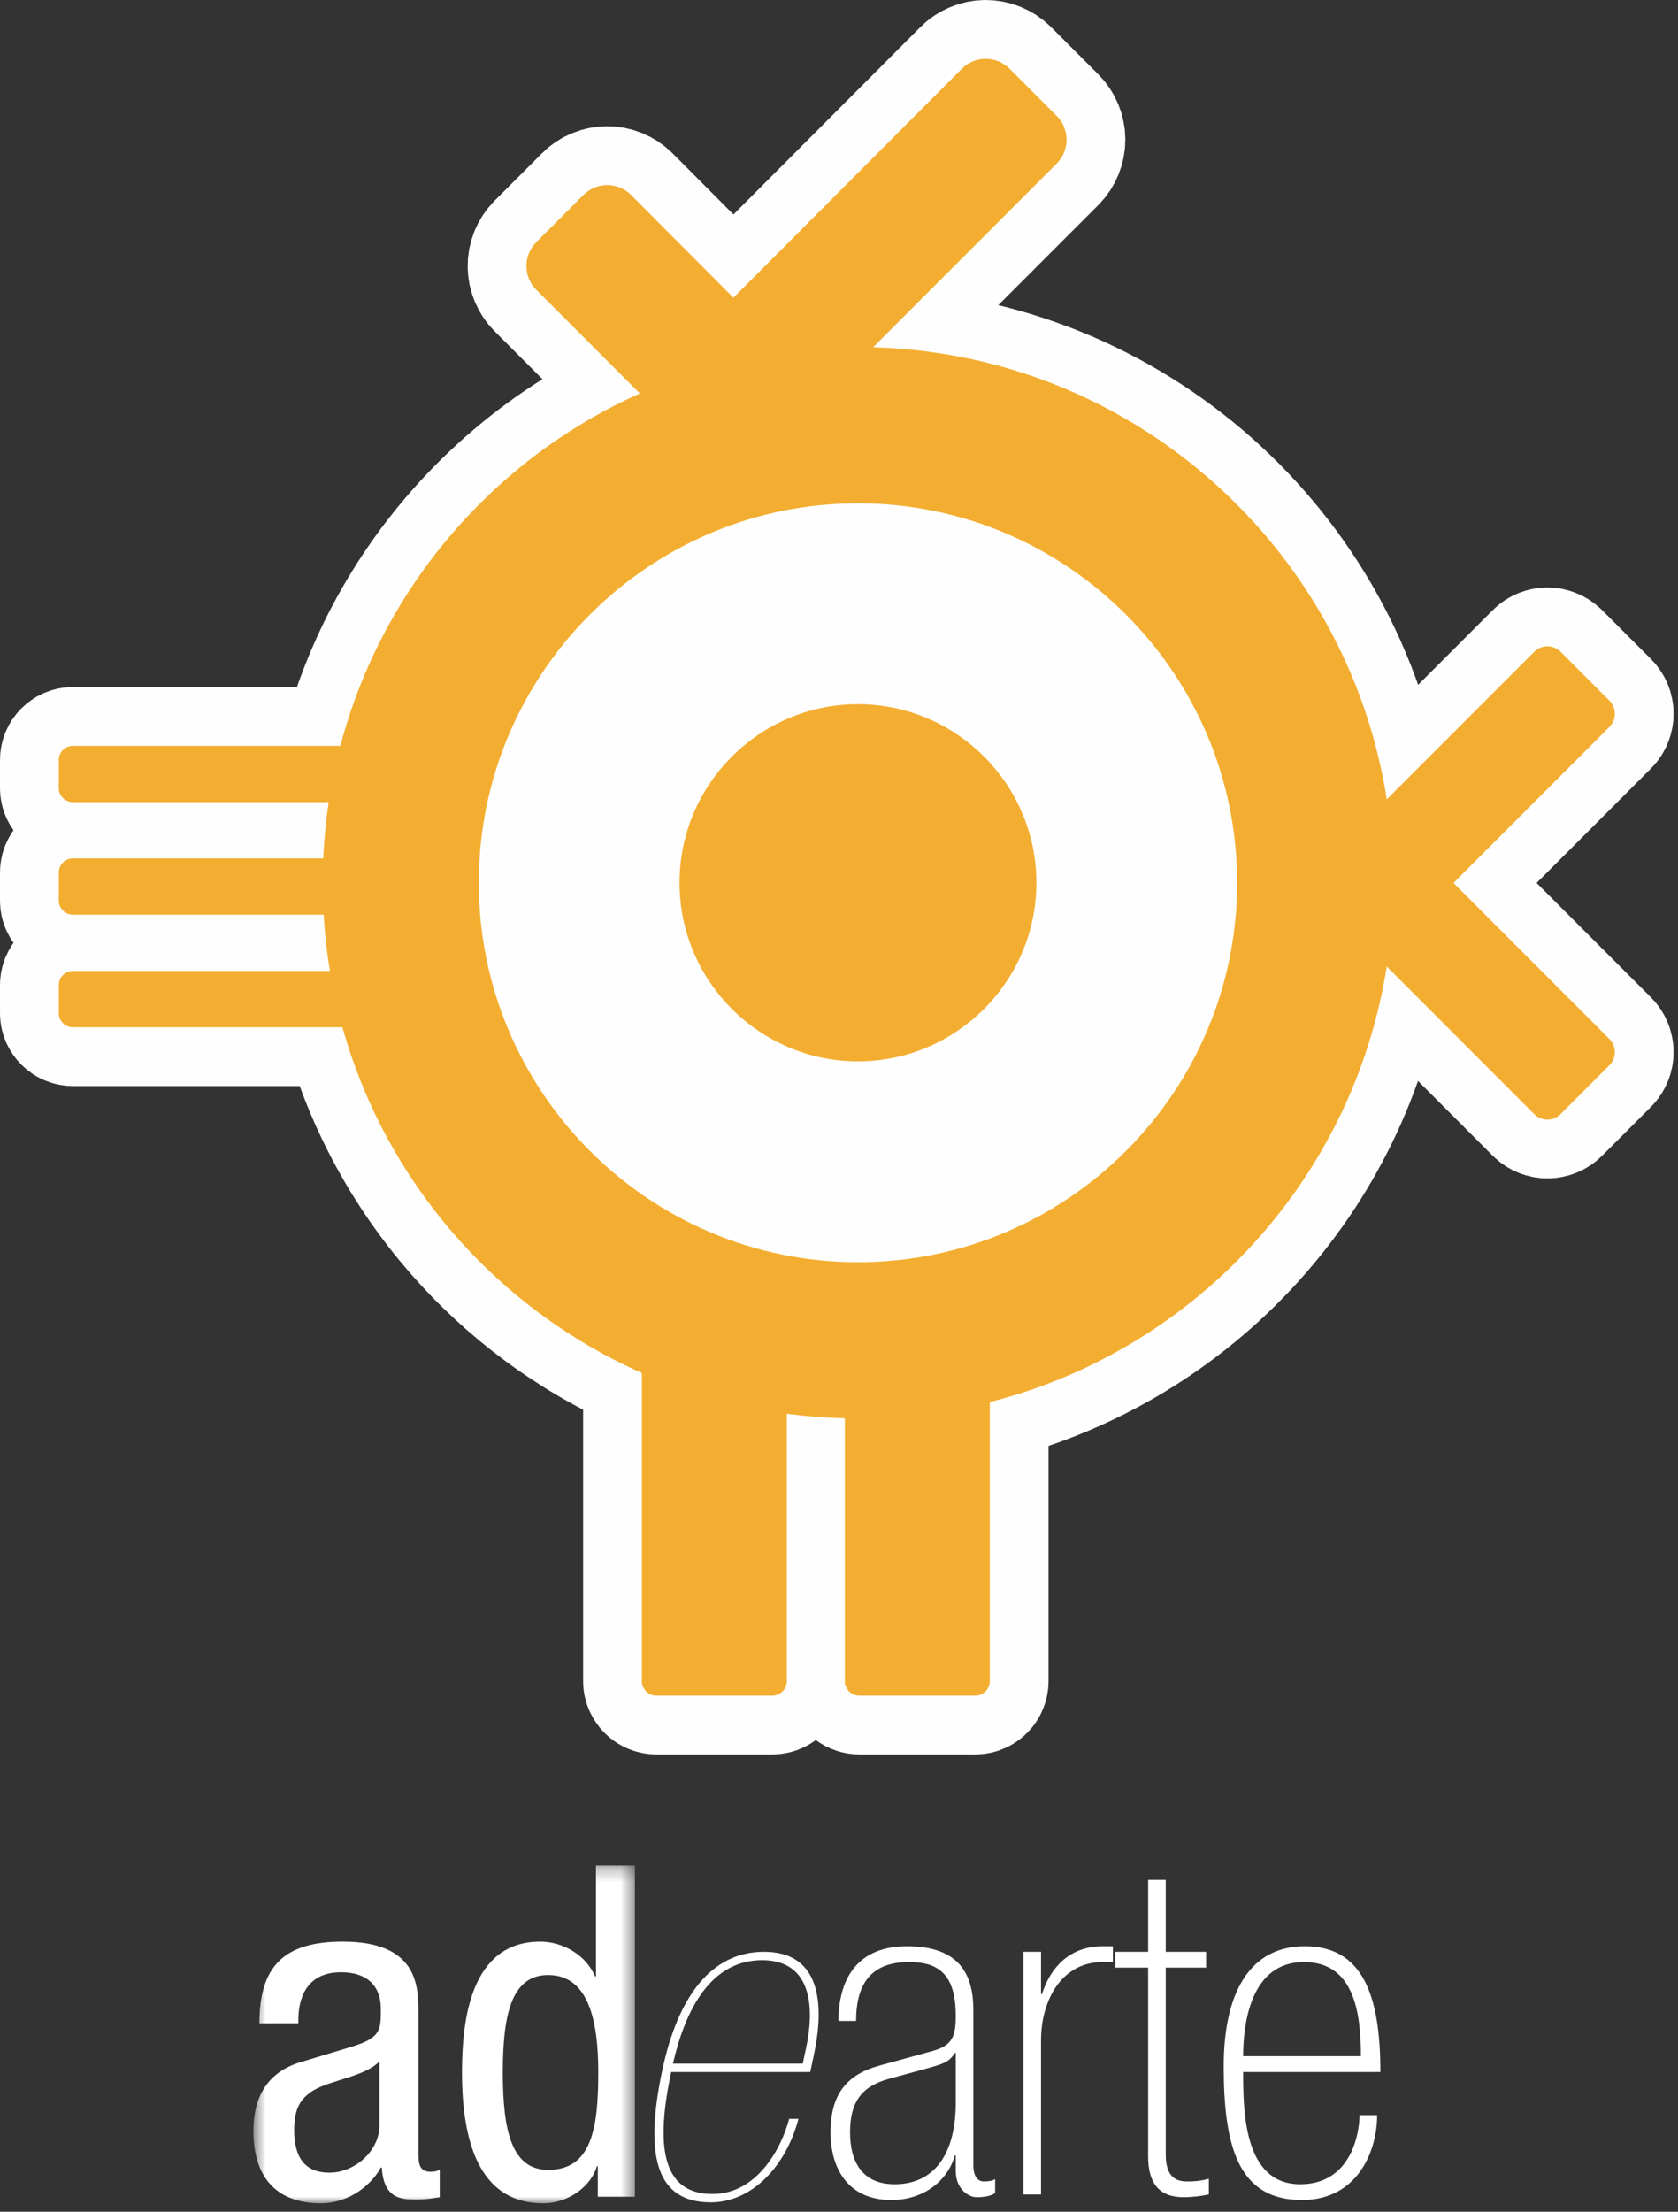 <?xml version="1.0" encoding="UTF-8"?>
<svg width="123px" height="162px" viewBox="0 0 123 162" version="1.1" xmlns="http://www.w3.org/2000/svg" xmlns:xlink="http://www.w3.org/1999/xlink">
    <rect x="0" y="0" width="123" height="162" fill="#333333" stroke="none"/>
    <!-- Generator: Sketch 63.1 (92452) - https://sketch.com -->
    <title>logo</title>
    <desc>Created with Sketch.</desc>
    <defs>
        <polygon id="path-1" points="0.574 0.261 28.539 0.261 28.539 25 0.574 25"></polygon>
    </defs>
    <g id="Page-1" stroke="none" stroke-width="1" fill="none" fill-rule="evenodd">
        <g id="logo" transform="translate(4, 4)">
            <path d="M113.967,49.248 C114.504,48.71 114.504,47.85 113.967,47.311 L110.396,43.741 C109.859,43.203 108.998,43.203 108.46,43.741 L97.649,54.551 C94.769,36.143 79.079,21.975 59.99,21.447 L73.466,7.971 C73.925,7.51 74.182,6.872 74.182,6.234 C74.182,5.595 73.925,4.956 73.466,4.497 L69.992,1.022 C69.532,0.562 68.894,0.307 68.255,0.307 C67.616,0.307 66.977,0.562 66.518,1.022 L49.76,17.806 L42.25,10.27 C41.791,9.81 41.152,9.554 40.513,9.554 C39.874,9.554 39.235,9.81 38.776,10.27 L35.301,13.744 C34.842,14.203 34.586,14.842 34.586,15.481 C34.586,16.12 34.842,16.758 35.301,17.218 L42.908,24.825 C32.183,29.619 23.996,39.083 20.949,50.63 L1.338,50.63 C0.775,50.63 0.307,51.097 0.307,51.66 L0.307,53.721 C0.307,54.285 0.775,54.752 1.338,54.752 L20.094,54.752 C19.89,56.104 19.759,57.48 19.697,58.873 L1.338,58.873 C0.775,58.873 0.307,59.341 0.307,59.904 L0.307,61.965 C0.307,62.528 0.775,62.996 1.338,62.996 L19.727,62.996 C19.81,64.39 19.965,65.766 20.189,67.117 L1.338,67.117 C0.775,67.117 0.307,67.584 0.307,68.147 L0.307,70.208 C0.307,70.773 0.775,71.239 1.338,71.239 L21.104,71.239 C24.28,82.584 32.428,91.854 43.05,96.551 L43.05,119.133 C43.05,119.715 43.531,120.197 44.113,120.197 L52.614,120.197 C53.195,120.197 53.676,119.715 53.676,119.133 L53.676,99.539 C55.071,99.724 56.49,99.834 57.928,99.87 L57.928,119.133 C57.928,119.715 58.409,120.197 58.99,120.197 L67.491,120.197 C68.073,120.197 68.554,119.715 68.554,119.133 L68.554,98.689 C83.612,94.872 95.199,82.341 97.643,66.783 L108.46,77.601 C108.998,78.138 109.859,78.138 110.396,77.601 L113.967,74.03 C114.504,73.493 114.504,72.632 113.967,72.094 L102.544,60.671 L113.967,49.248 Z" id="Fill-1" fill="#FEFEFE" fill-rule="nonzero"></path>
            <path d="M113.967,49.248 C114.504,48.71 114.504,47.85 113.967,47.311 L110.396,43.741 C109.859,43.203 108.998,43.203 108.46,43.741 L97.649,54.551 C94.769,36.143 79.079,21.975 59.99,21.447 L73.466,7.971 C73.925,7.51 74.182,6.872 74.182,6.234 C74.182,5.595 73.925,4.956 73.466,4.497 L69.992,1.022 C69.532,0.562 68.894,0.307 68.255,0.307 C67.616,0.307 66.977,0.562 66.518,1.022 L49.76,17.806 L42.25,10.27 C41.791,9.81 41.152,9.554 40.513,9.554 C39.874,9.554 39.235,9.81 38.776,10.27 L35.301,13.744 C34.842,14.203 34.586,14.842 34.586,15.481 C34.586,16.12 34.842,16.758 35.301,17.218 L42.908,24.825 C32.183,29.619 23.996,39.083 20.949,50.63 L1.338,50.63 C0.775,50.63 0.307,51.097 0.307,51.66 L0.307,53.721 C0.307,54.285 0.775,54.752 1.338,54.752 L20.094,54.752 C19.89,56.104 19.759,57.48 19.697,58.873 L1.338,58.873 C0.775,58.873 0.307,59.341 0.307,59.904 L0.307,61.965 C0.307,62.528 0.775,62.996 1.338,62.996 L19.727,62.996 C19.81,64.39 19.965,65.766 20.189,67.117 L1.338,67.117 C0.775,67.117 0.307,67.584 0.307,68.147 L0.307,70.208 C0.307,70.773 0.775,71.239 1.338,71.239 L21.104,71.239 C24.28,82.584 32.428,91.854 43.05,96.551 L43.05,119.133 C43.05,119.715 43.531,120.197 44.113,120.197 L52.614,120.197 C53.195,120.197 53.676,119.715 53.676,119.133 L53.676,99.539 C55.071,99.724 56.49,99.834 57.928,99.87 L57.928,119.133 C57.928,119.715 58.409,120.197 58.99,120.197 L67.491,120.197 C68.073,120.197 68.554,119.715 68.554,119.133 L68.554,98.689 C83.612,94.872 95.199,82.341 97.643,66.783 L108.46,77.601 C108.998,78.138 109.859,78.138 110.396,77.601 L113.967,74.03 C114.504,73.493 114.504,72.632 113.967,72.094 L102.544,60.671 L113.967,49.248 Z" id="Stroke-3" stroke="#FEFEFE" stroke-width="8.613" stroke-linecap="round" stroke-linejoin="round"></path>
            <path d="M67.349,143.241 C67.349,140.693 66.398,138.552 62.49,138.552 C58.344,138.552 57.46,141.61 57.46,144.022 L58.752,144.022 C58.752,141.576 59.635,139.707 62.625,139.707 C64.562,139.707 66.057,140.387 66.057,143.616 C66.057,145.11 65.853,145.824 64.325,146.231 L60.485,147.285 C57.97,147.965 56.882,149.493 56.882,152.179 C56.882,154.931 58.242,157.14 61.334,157.14 C63.713,157.14 65.48,155.712 65.99,153.877 L66.057,153.877 L66.057,154.998 C66.057,156.391 67.043,156.936 67.587,156.936 C68.165,156.936 68.675,156.833 68.946,156.629 L68.946,155.611 C68.708,155.747 68.437,155.781 68.13,155.781 C67.688,155.781 67.349,155.44 67.349,154.591 L67.349,143.241 Z M66.057,150.038 C66.057,153.605 64.597,155.985 61.572,155.985 C59.329,155.985 58.31,154.489 58.31,152.179 C58.31,150.072 59.057,148.847 61.13,148.27 L63.746,147.557 C65.072,147.183 65.548,147.081 65.99,146.368 L66.057,146.368 L66.057,150.038 Z M71.019,156.732 L72.309,156.732 L72.309,145.45 C72.309,142.528 73.805,139.707 76.829,139.707 L77.577,139.707 L77.577,138.552 L76.829,138.552 C74.485,138.552 73.024,140.013 72.378,142.052 L72.309,142.052 L72.309,138.959 L71.019,138.959 L71.019,156.732 Z M77.747,140.115 L80.16,140.115 L80.16,153.946 C80.16,155.882 80.941,156.936 82.776,156.936 C83.286,156.936 83.966,156.867 84.611,156.732 L84.611,155.576 C84.033,155.747 83.557,155.781 83.014,155.781 C82.267,155.781 81.451,155.509 81.451,153.809 L81.451,140.115 L84.407,140.115 L84.407,138.959 L81.451,138.959 L81.451,133.692 L80.16,133.692 L80.16,138.959 L77.747,138.959 L77.747,140.115 Z M87.126,146.606 C87.126,144.295 87.636,139.707 91.577,139.707 C95.247,139.707 95.757,143.377 95.757,146.606 L87.126,146.606 Z M97.185,147.761 C97.185,142.018 95.826,138.552 91.645,138.552 C87.636,138.552 85.699,141.915 85.699,147.353 C85.699,153.401 86.854,157.14 91.442,157.14 C95.451,157.14 96.947,153.639 96.947,150.922 L95.655,150.922 C95.655,152.246 95.043,155.985 91.306,155.985 C87.16,155.985 87.126,150.615 87.126,147.761 L97.185,147.761 Z" id="Fill-5" fill="#FFFFFF" fill-rule="nonzero"></path>
            <g id="Fill-7-Clipped" transform="translate(14, 132.378)">
                <mask id="mask-2" fill="white">
                    <use xlink:href="#path-1"></use>
                </mask>
                <g id="path-1"></g>
                <path d="M3.869,11.815 L3.869,11.645 C3.869,10.999 3.869,8.077 6.996,8.077 C8.898,8.077 9.917,9.063 9.917,10.761 C9.917,12.291 9.917,12.869 7.845,13.513 L4.006,14.669 C1.66,15.383 0.574,17.149 0.574,19.698 C0.574,22.961 2.136,25.001 5.534,25.001 C7.234,25.001 9,24.014 9.917,22.383 L9.986,22.383 C10.121,24.728 11.481,24.728 12.569,24.728 C13.282,24.728 14.029,24.592 14.233,24.559 L14.233,22.52 C14.098,22.621 13.928,22.689 13.554,22.689 C12.67,22.689 12.67,21.975 12.67,21.228 L12.67,11.067 C12.67,9.164 12.67,5.834 7.131,5.834 C2.782,5.834 1.015,7.669 1.015,11.815 L3.869,11.815 Z M9.816,19.291 C9.816,21.16 8.015,22.757 6.146,22.757 C4.208,22.757 3.564,21.465 3.564,19.63 C3.564,18.033 4.039,17.32 4.957,16.743 C6.247,15.961 8.762,15.723 9.816,14.601 L9.816,19.291 Z M18.855,15.417 C18.855,11.067 19.535,8.281 22.184,8.281 C25.244,8.281 25.854,11.882 25.854,15.417 C25.854,19.563 25.345,22.553 22.184,22.553 C19.535,22.553 18.855,19.767 18.855,15.417 L18.855,15.417 Z M28.539,0.261 L25.685,0.261 L25.685,8.383 L25.617,8.383 C24.972,6.819 23.238,5.834 21.607,5.834 C16.476,5.834 15.864,11.611 15.864,15.417 C15.864,21.16 17.495,25.001 21.811,25.001 C23.782,25.001 25.379,23.641 25.753,22.282 L25.821,22.282 L25.821,24.523 L28.539,24.523 L28.539,0.261 Z" id="Fill-7" fill="#FFFFFF" fill-rule="nonzero" mask="url(#mask-2)"></path>
            </g>
            <path d="M55.393,147.761 L55.653,146.537 C56.498,142.56 56.04,138.959 51.997,138.959 C48.122,138.959 45.688,142.256 44.547,147.625 C43.19,154.012 44.154,157.31 48.096,157.31 C51.12,157.31 53.621,154.659 54.528,151.192 L53.848,151.192 C53.298,153.299 51.522,156.698 48.226,156.698 C44.42,156.698 44.085,152.994 45.199,147.761 L55.393,147.761 Z M45.328,147.149 C46.248,143.139 48.128,139.571 51.866,139.571 C55.639,139.571 55.667,143.274 55.096,145.959 L54.844,147.149 L45.328,147.149 Z" id="Fill-10" fill="#FFFFFF" fill-rule="nonzero"></path>
            <path d="M92.497,61.639 C91.959,61.101 91.959,60.241 92.497,59.702 L108.459,43.741 C108.997,43.202 109.857,43.202 110.395,43.741 L113.966,47.312 C114.504,47.849 114.504,48.71 113.966,49.247 L102.543,60.671 L113.966,72.094 C114.504,72.632 114.504,73.492 113.966,74.03 L110.395,77.601 C109.857,78.139 108.997,78.139 108.459,77.601 L92.497,61.639 Z" id="Fill-12" fill="#F3AE32" fill-rule="nonzero"></path>
            <path d="M25.038,68.148 C25.038,67.585 24.571,67.117 24.008,67.117 L1.337,67.117 C0.774,67.117 0.308,67.585 0.308,68.148 L0.308,70.209 C0.308,70.772 0.774,71.24 1.337,71.24 L24.008,71.24 C24.571,71.24 25.038,70.772 25.038,70.209 L25.038,68.148 Z M25.038,59.904 C25.038,59.34 24.571,58.874 24.008,58.874 L1.337,58.874 C0.774,58.874 0.308,59.34 0.308,59.904 L0.308,61.965 C0.308,62.528 0.774,62.996 1.337,62.996 L24.008,62.996 C24.571,62.996 25.038,62.528 25.038,61.965 L25.038,59.904 Z M25.038,51.661 C25.038,51.096 24.571,50.63 24.008,50.63 L1.337,50.63 C0.774,50.63 0.308,51.096 0.308,51.661 L0.308,53.721 C0.308,54.285 0.774,54.752 1.337,54.752 L24.008,54.752 C24.571,54.752 25.038,54.285 25.038,53.721 L25.038,51.661 Z" id="Fill-14" fill="#F3AE32" fill-rule="nonzero"></path>
            <path d="M74.181,6.234 C74.181,5.595 73.926,4.956 73.465,4.497 L69.991,1.023 C69.532,0.564 68.893,0.308 68.255,0.308 C67.616,0.308 66.977,0.564 66.518,1.023 L49.759,17.806 L42.249,10.27 C41.79,9.811 41.151,9.555 40.512,9.555 C39.874,9.555 39.235,9.811 38.775,10.27 L35.301,13.744 C34.841,14.204 34.586,14.842 34.586,15.482 C34.586,16.12 34.841,16.759 35.301,17.218 L44.548,26.466 L48.022,29.94 C48.483,30.399 49.121,30.656 49.759,30.656 C50.398,30.656 51.037,30.399 51.496,29.94 L54.971,26.466 L73.465,7.971 C73.926,7.512 74.181,6.873 74.181,6.234" id="Fill-16" fill="#F3AE32" fill-rule="nonzero"></path>
            <path d="M71.969,60.657 C71.969,53.453 66.093,47.577 58.889,47.577 C51.686,47.577 45.81,53.453 45.81,60.657 C45.81,67.861 51.686,73.737 58.889,73.737 C66.093,73.737 71.969,67.861 71.969,60.657 M58.889,32.864 C74.217,32.864 86.683,45.33 86.683,60.657 C86.683,75.984 74.217,88.45 58.889,88.45 C43.562,88.45 31.096,75.984 31.096,60.657 C31.096,45.33 43.562,32.864 58.889,32.864 M98.128,60.657 C98.128,38.995 80.552,21.419 58.889,21.419 C37.227,21.419 19.653,38.995 19.653,60.657 C19.653,82.319 37.227,99.894 58.889,99.894 C80.552,99.894 98.128,82.319 98.128,60.657" id="Fill-18" fill="#F3AE32" fill-rule="nonzero"></path>
            <path d="M68.554,95.755 C68.554,95.174 68.073,94.693 67.491,94.693 L58.99,94.693 C58.409,94.693 57.928,95.174 57.928,95.755 L57.928,119.134 C57.928,119.715 58.409,120.196 58.99,120.196 L67.491,120.196 C68.073,120.196 68.554,119.715 68.554,119.134 L68.554,95.755 Z M53.677,95.755 C53.677,95.174 53.195,94.693 52.614,94.693 L44.112,94.693 C43.531,94.693 43.049,95.174 43.049,95.755 L43.049,119.134 C43.049,119.715 43.531,120.196 44.112,120.196 L52.614,120.196 C53.195,120.196 53.677,119.715 53.677,119.134 L53.677,95.755 Z" id="Fill-20" fill="#F3AE32" fill-rule="nonzero"></path>
        </g>
    </g>
</svg>
